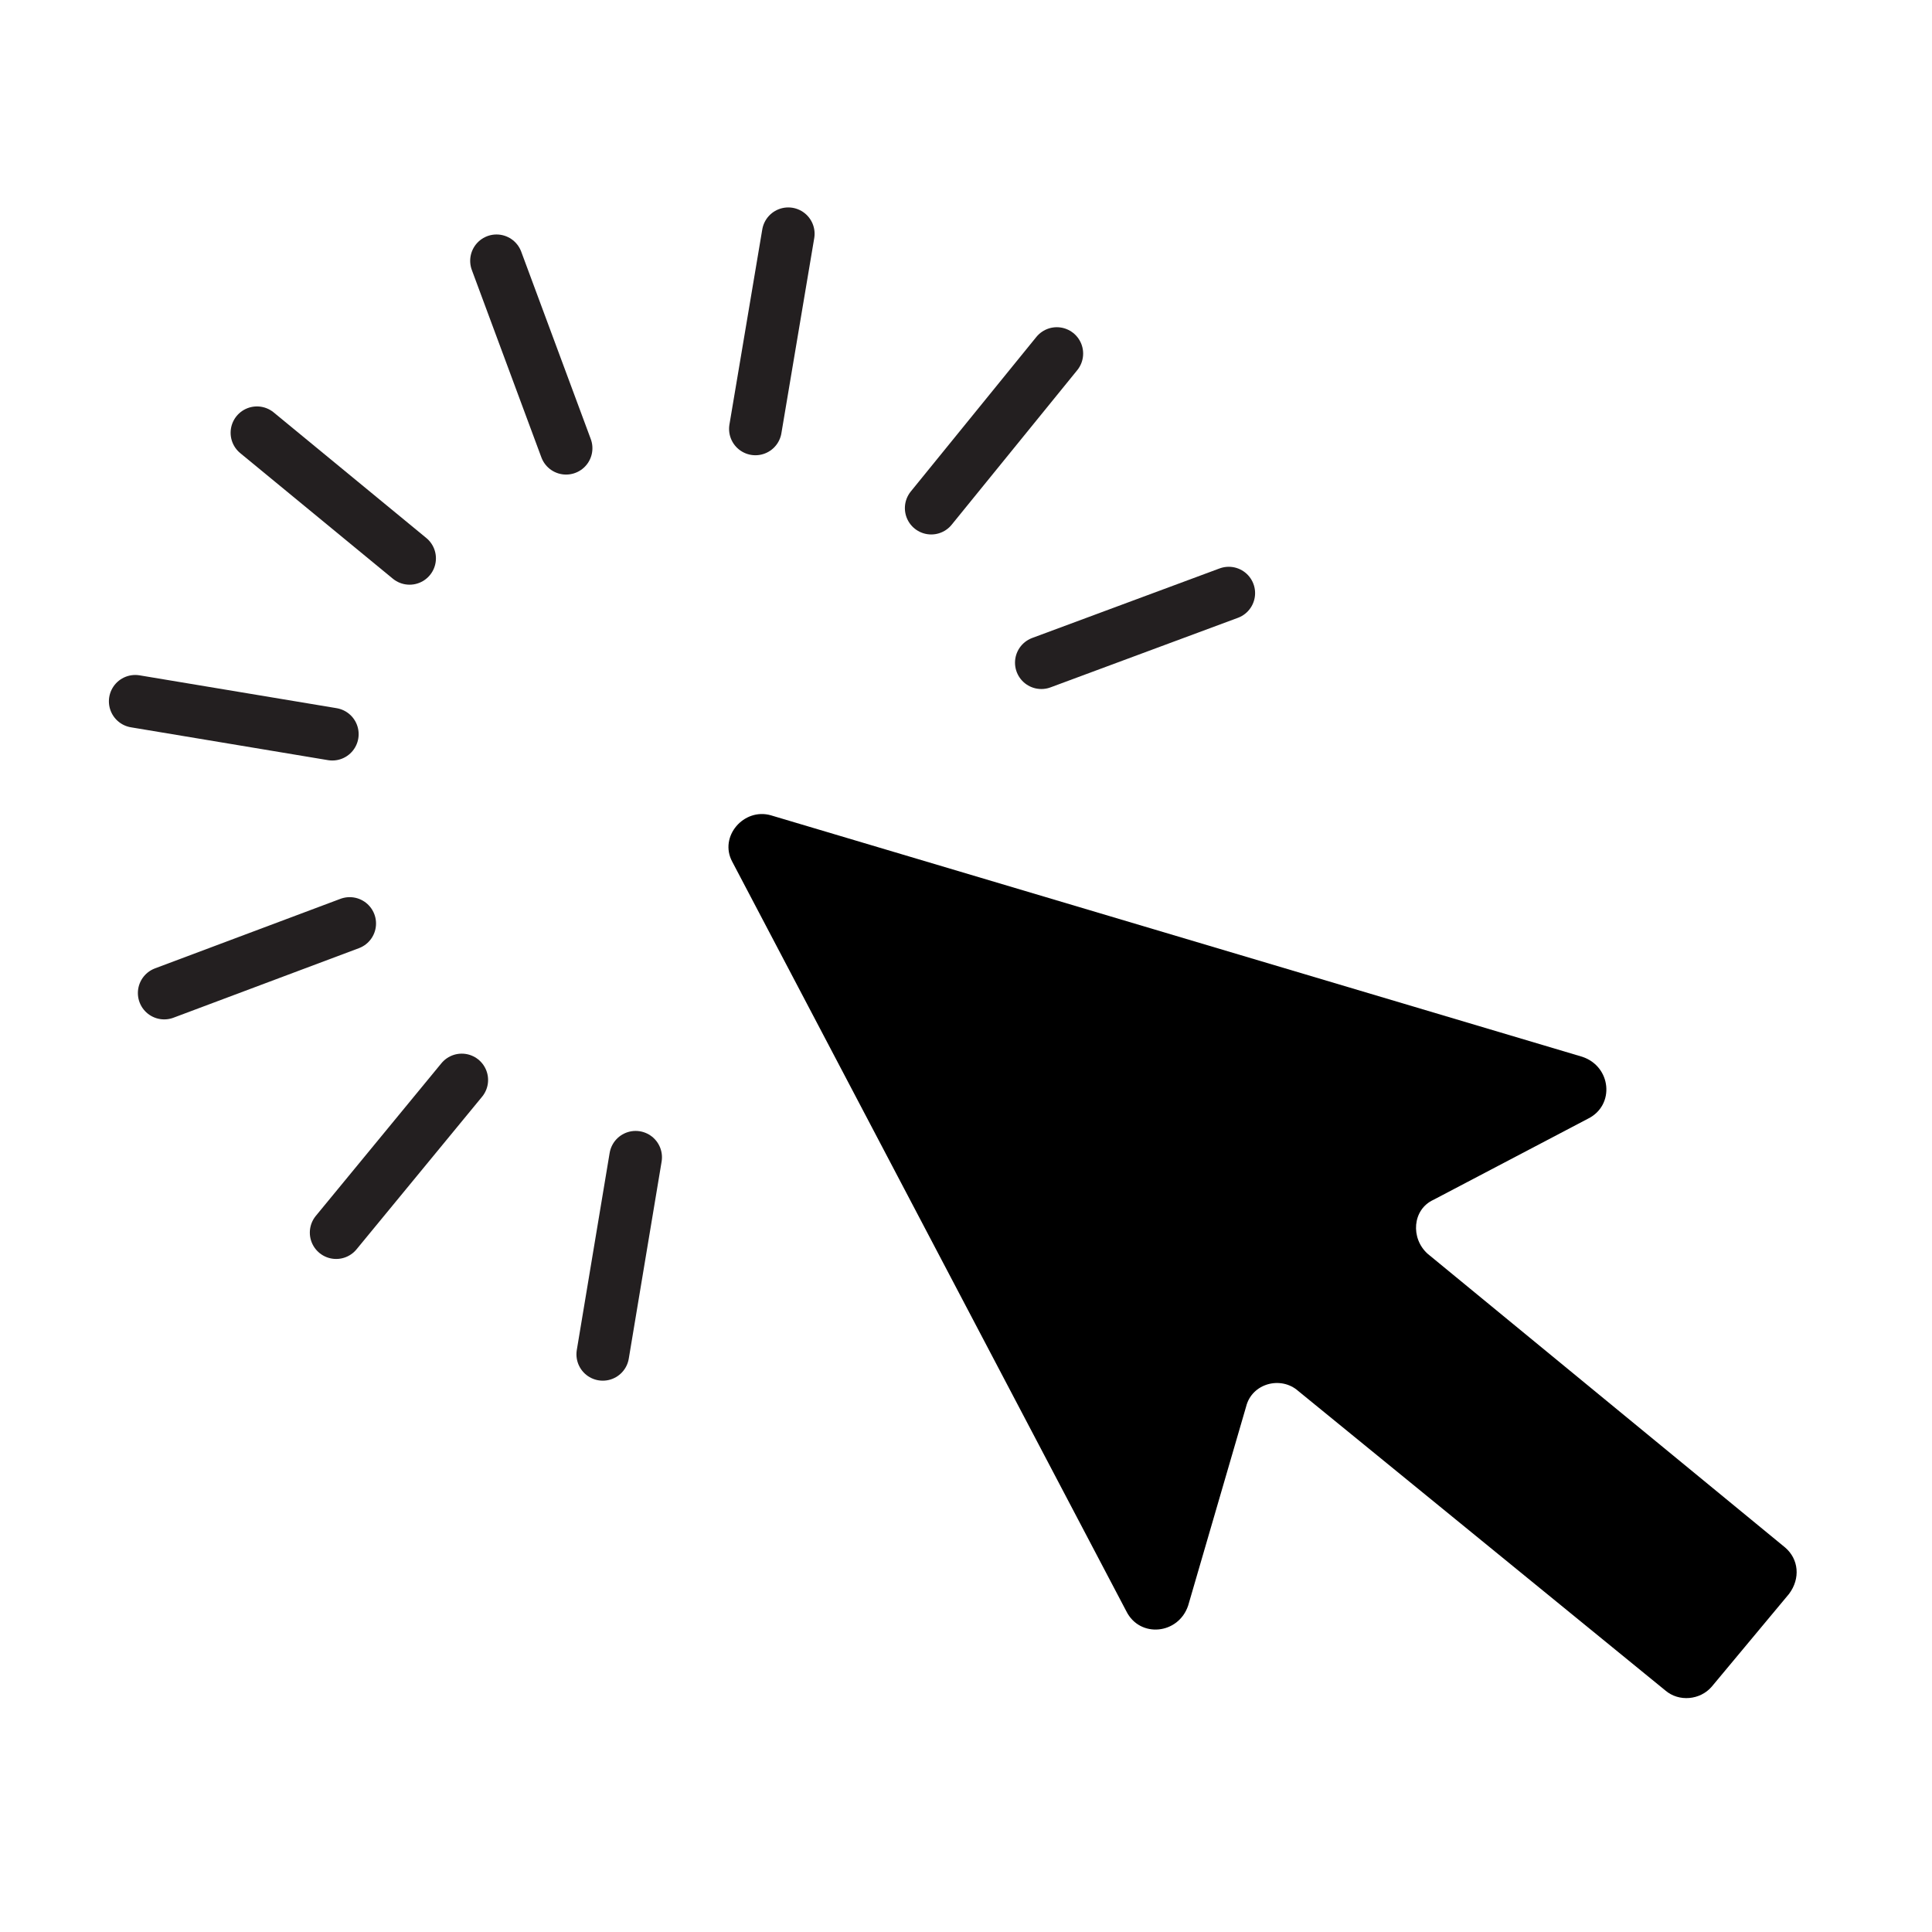 <svg xmlns="http://www.w3.org/2000/svg" xmlns:xlink="http://www.w3.org/1999/xlink" version="1.1" x="0px" y="0px" viewBox="0 0 100 100" enable-background="new 0 0 100 100" xml:space="preserve" aria-hidden="true" width="100px" height="100px"><defs><linearGradient class="cerosgradient" data-cerosgradient="true" id="CerosGradient_id3fe0b02e7" gradientUnits="userSpaceOnUse" x1="50%" y1="100%" x2="50%" y2="0%"><stop offset="0%" stop-color="#d1d1d1"/><stop offset="100%" stop-color="#d1d1d1"/></linearGradient><linearGradient/></defs><g><path fill="#000000" d="M92.4,80.1L73.9,64.9c-0.9-0.8-0.8-2.3,0.3-2.8l8-4.2c1.4-0.7,1.2-2.7-0.3-3.2L39.9,42.2   c-1.4-0.4-2.7,1.1-2,2.4l20.4,38.8c0.7,1.4,2.7,1.2,3.2-0.3l3-10.3c0.3-1.2,1.8-1.6,2.7-0.8l19,15.5c0.7,0.6,1.8,0.5,2.4-0.2l4-4.8   C93.2,81.7,93.1,80.7,92.4,80.1z"/><g><line x1="21.2" y1="28.9" x2="13.3" y2="22.4"/><line fill="#000000" stroke="#231F20" stroke-width="2.727" stroke-linecap="round" stroke-miterlimit="10" x1="21.2" y1="28.9" x2="13.3" y2="22.4"/></g><g><line x1="17.2" y1="38" x2="7" y2="36.3"/><line fill="#000000" stroke="#231F20" stroke-width="2.727" stroke-linecap="round" stroke-miterlimit="10" x1="17.2" y1="38" x2="7" y2="36.3"/></g><g><line x1="18.1" y1="47.8" x2="8.5" y2="51.4"/><line fill="#000000" stroke="#231F20" stroke-width="2.727" stroke-linecap="round" stroke-miterlimit="10" x1="18.1" y1="47.8" x2="8.5" y2="51.4"/></g><g><line x1="23.9" y1="55.9" x2="17.4" y2="63.8"/><line fill="#000000" stroke="#231F20" stroke-width="2.727" stroke-linecap="round" stroke-miterlimit="10" x1="23.9" y1="55.9" x2="17.4" y2="63.8"/></g><g><line x1="32.9" y1="59.9" x2="31.2" y2="70.1"/><line fill="#000000" stroke="#231F20" stroke-width="2.727" stroke-linecap="round" stroke-miterlimit="10" x1="32.9" y1="59.9" x2="31.2" y2="70.1"/></g><g><line x1="53.9" y1="34.3" x2="63.6" y2="30.7"/><line fill="#000000" stroke="#231F20" stroke-width="2.727" stroke-linecap="round" stroke-miterlimit="10" x1="53.9" y1="34.3" x2="63.6" y2="30.7"/></g><g><line x1="48.2" y1="26.3" x2="54.7" y2="18.3"/><line fill="#000000" stroke="#231F20" stroke-width="2.727" stroke-linecap="round" stroke-miterlimit="10" x1="48.2" y1="26.3" x2="54.7" y2="18.3"/></g><g><line x1="39.1" y1="22.2" x2="40.8" y2="12.1"/><line fill="#000000" stroke="#231F20" stroke-width="2.727" stroke-linecap="round" stroke-miterlimit="10" x1="39.1" y1="22.2" x2="40.8" y2="12.1"/></g><g><line x1="29.3" y1="23.2" x2="25.7" y2="13.5"/><line fill="#000000" stroke="#231F20" stroke-width="2.727" stroke-linecap="round" stroke-miterlimit="10" x1="29.3" y1="23.2" x2="25.7" y2="13.5"/></g></g></svg>